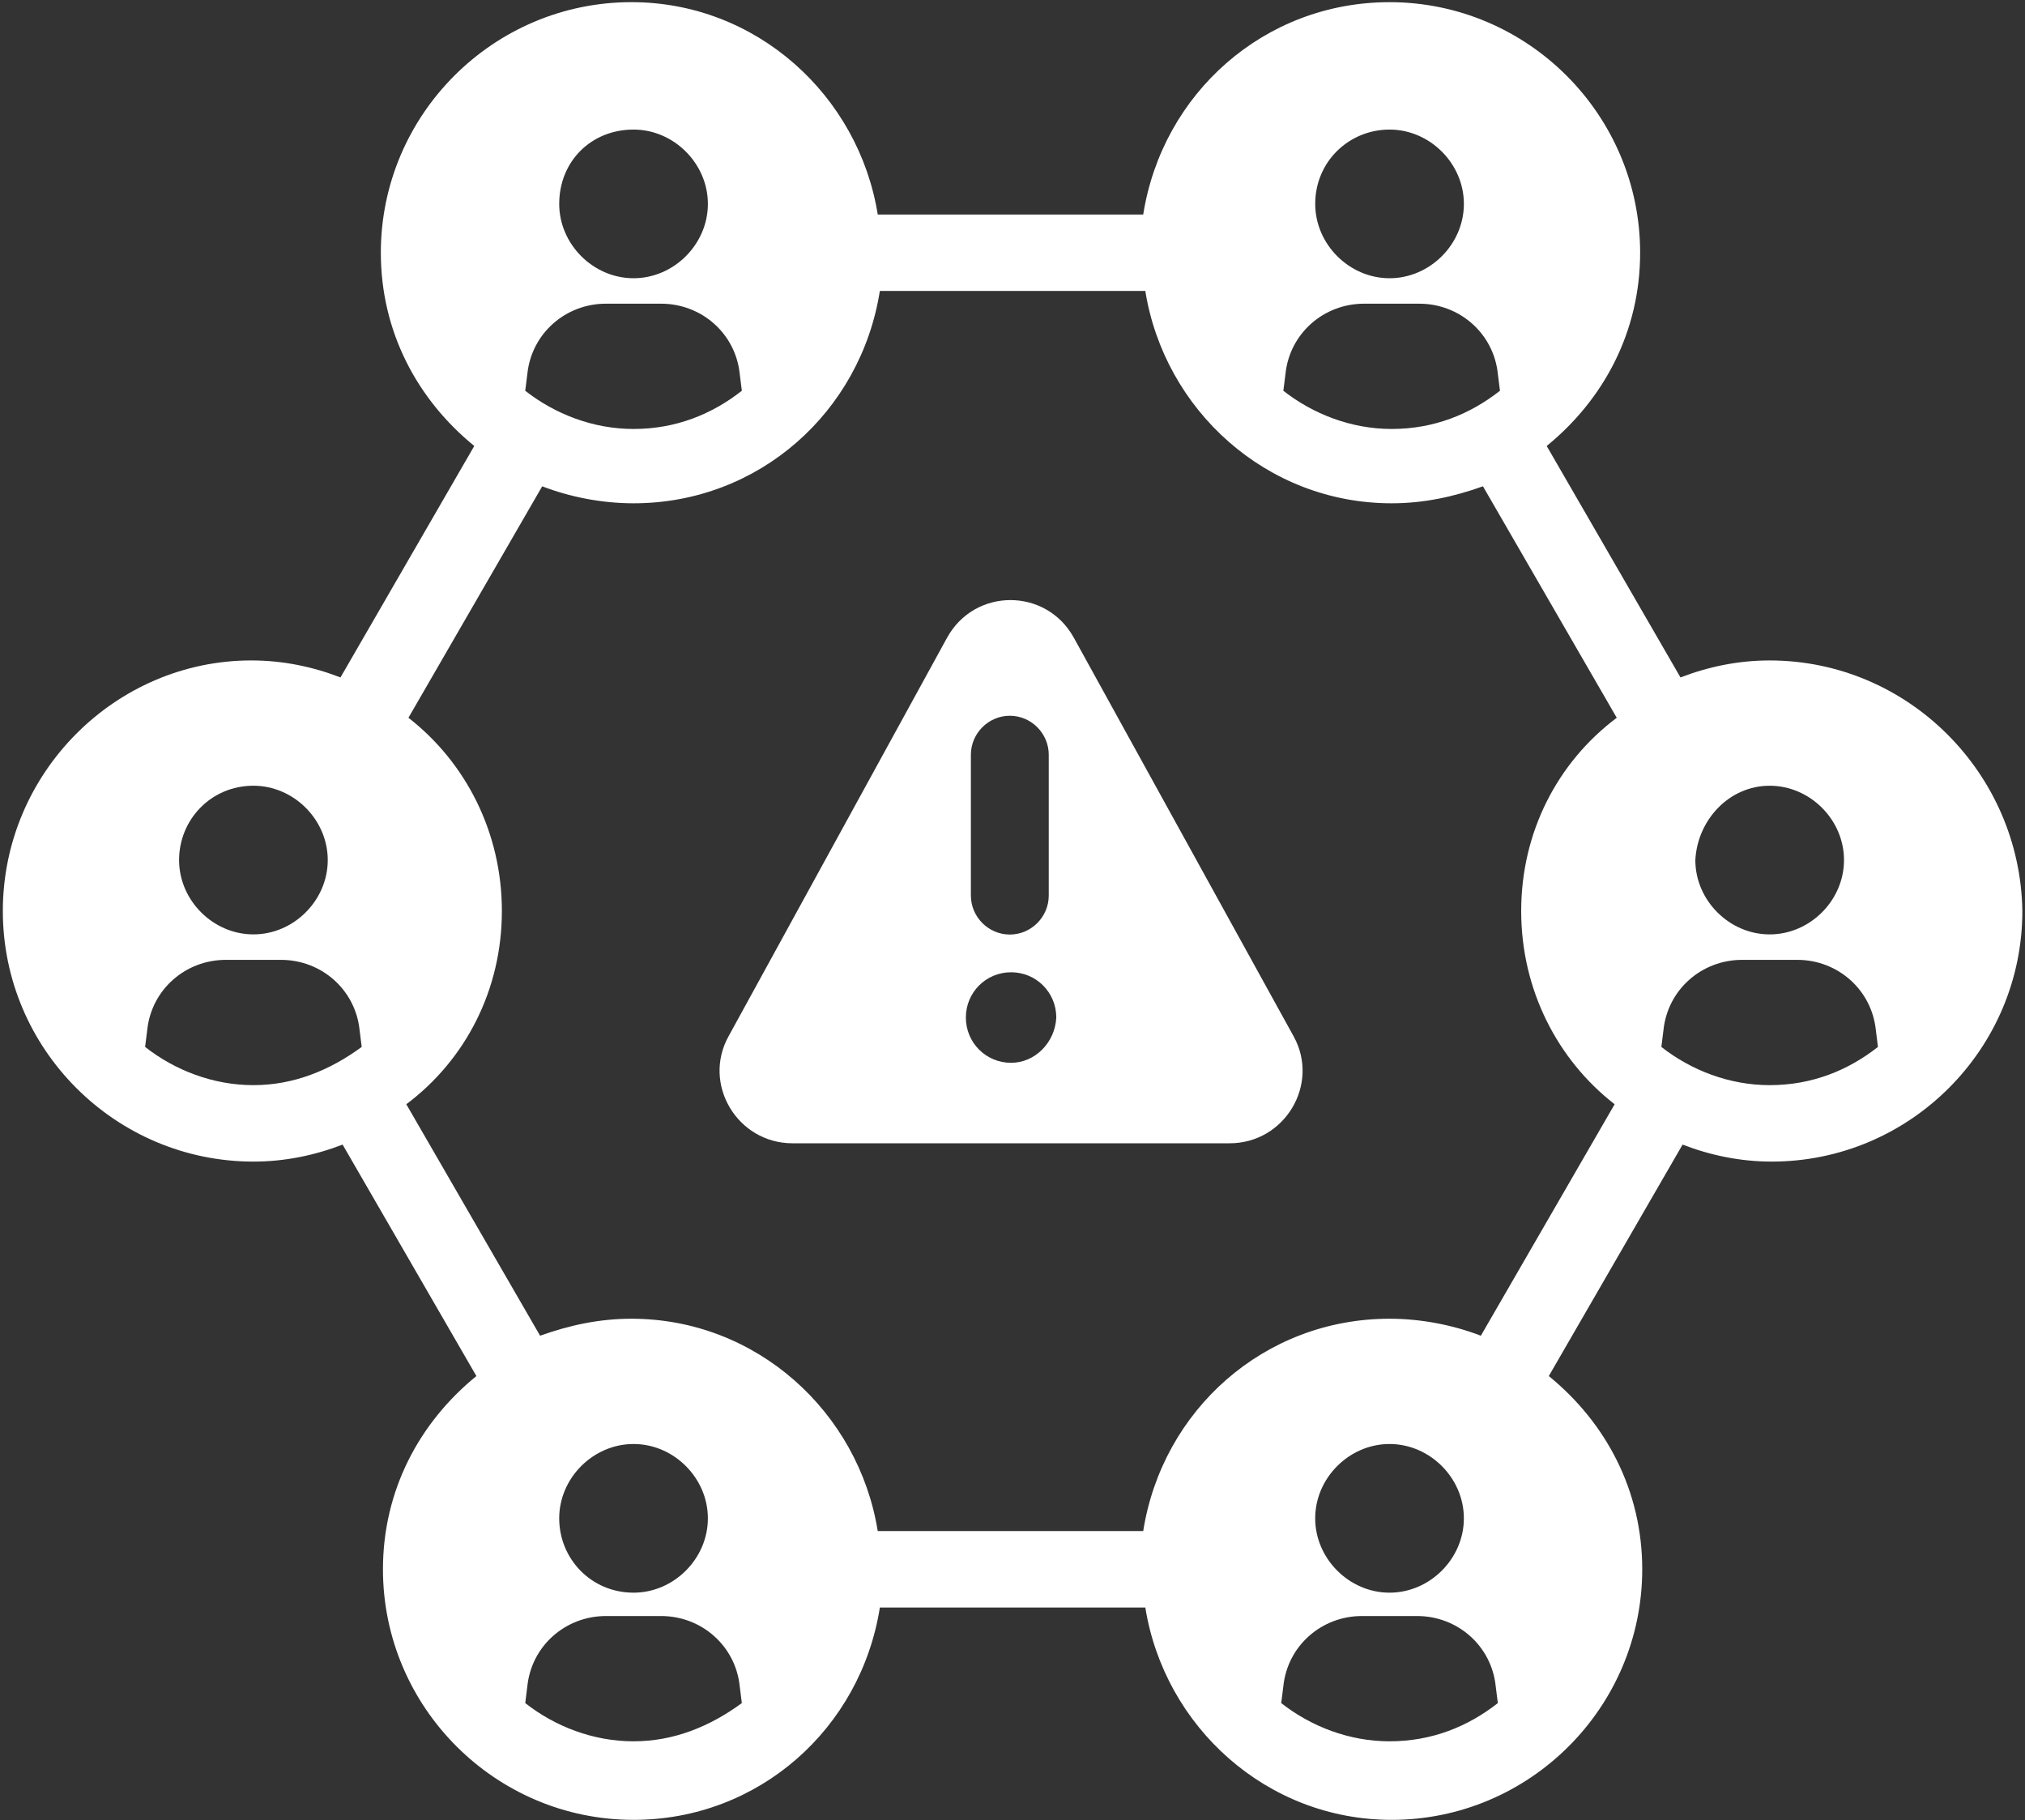 <svg width="712" height="640" viewBox="0 0 712 640" fill="none" xmlns="http://www.w3.org/2000/svg">
<rect x="0" y="0" width="712" height="640" fill="#333333" stroke="none"/>
<path d="M622.226 232.227C611.029 232.227 600.576 234.466 590.866 238.201L543.825 156.815C563.986 140.389 576.68 116.498 576.68 88.867C576.68 40.337 537.106 0.763 488.576 0.763C444.524 0.763 408.68 32.867 401.961 75.43L308.622 75.425C301.904 33.613 266.06 0.758 222.008 0.758C173.477 0.758 133.904 40.331 133.904 88.862C133.904 116.487 146.596 140.383 166.758 156.81L119.717 238.195C110.009 234.461 99.556 232.221 88.357 232.221C40.57 232.227 0.997 271.8 0.997 320.331C0.997 368.861 40.57 408.435 89.101 408.435C100.299 408.435 110.752 406.195 120.461 402.461L167.502 483.846C147.341 500.273 134.648 524.163 134.648 551.794C134.648 600.325 174.221 639.898 222.752 639.898C266.804 639.898 302.648 607.794 309.366 565.231H402.7C409.419 607.043 445.262 639.898 489.314 639.898C537.845 639.898 577.418 600.325 577.418 551.794C577.418 524.169 564.726 500.273 544.564 483.846L591.605 402.461C601.313 406.195 611.766 408.435 622.965 408.435C671.496 408.435 711.069 368.861 711.069 320.331C710.33 271.8 670.757 232.227 622.225 232.227L622.226 232.227ZM622.226 276.279C636.414 276.279 648.362 288.226 648.362 302.415C648.362 316.603 636.415 328.551 622.226 328.551C608.038 328.551 596.09 316.603 596.09 302.415C596.835 288.227 608.038 276.279 622.226 276.279V276.279ZM488.573 45.559C502.761 45.559 514.709 57.507 514.709 71.695C514.709 85.883 502.761 97.831 488.573 97.831C474.385 97.831 462.437 85.883 462.437 71.695C462.437 56.757 474.385 45.559 488.573 45.559ZM451.985 131.423C453.48 117.235 465.422 106.783 479.61 106.783H499.022C513.21 106.783 525.158 117.236 526.648 131.423L527.393 137.397C516.939 145.61 504.247 150.834 489.314 150.834C475.126 150.834 461.689 145.605 451.235 137.397L451.985 131.423ZM222.758 45.559C236.946 45.559 248.894 57.507 248.894 71.695C248.894 85.883 236.947 97.831 222.758 97.831C208.57 97.831 196.622 85.883 196.622 71.695C196.622 56.757 207.825 45.559 222.758 45.559ZM185.425 131.423C186.92 117.235 198.862 106.783 213.05 106.783H232.462C246.65 106.783 258.598 117.236 260.088 131.423L260.833 137.397C250.379 145.61 237.687 150.834 222.754 150.834C208.566 150.834 195.129 145.605 184.675 137.397L185.425 131.423ZM89.102 276.276C103.29 276.276 115.238 288.224 115.238 302.412C115.238 316.6 103.291 328.548 89.102 328.548C74.914 328.548 62.966 316.6 62.966 302.412C62.972 288.224 74.169 276.276 89.102 276.276V276.276ZM89.102 381.557C74.914 381.557 61.477 376.328 51.024 368.12L51.769 362.146C53.263 347.958 65.206 337.506 79.394 337.506H98.806C112.994 337.506 124.942 347.959 126.431 362.146L127.176 368.12C115.983 376.328 103.291 381.557 89.103 381.557H89.102ZM222.756 612.277C208.568 612.277 195.13 607.048 184.677 598.84L185.422 592.866C186.917 578.678 198.859 568.226 213.047 568.226H232.459C246.647 568.226 258.595 578.679 260.085 592.866L260.829 598.84C249.637 607.048 236.944 612.277 222.756 612.277H222.756ZM196.62 533.876C196.62 519.688 208.568 507.74 222.756 507.74C236.944 507.74 248.892 519.688 248.892 533.876C248.892 548.064 236.944 560.012 222.756 560.012C207.824 560.012 196.62 548.064 196.62 533.876V533.876ZM488.566 612.277C474.378 612.277 460.941 607.048 450.488 598.84L451.233 592.866C452.727 578.678 464.67 568.226 478.858 568.226H498.27C512.458 568.226 524.406 578.679 525.895 592.866L526.64 598.84C516.192 607.048 503.5 612.277 488.567 612.277H488.566ZM462.43 533.876C462.43 519.688 474.378 507.74 488.566 507.74C502.754 507.74 514.702 519.688 514.702 533.876C514.702 548.064 502.755 560.012 488.566 560.012C474.378 560.012 462.43 548.064 462.43 533.876ZM520.676 469.663C510.967 465.928 499.769 463.689 488.572 463.689C444.52 463.689 408.676 495.793 401.957 538.355H308.618C301.9 496.543 266.056 463.689 222.004 463.689C210.806 463.689 200.353 465.928 189.9 469.663L142.858 388.277C163.765 372.595 176.462 347.955 176.462 320.329C176.462 292.704 163.77 268.064 143.608 252.381L190.644 170.996C200.352 174.73 211.55 176.97 222.748 176.97C266.8 176.97 302.644 144.866 309.362 102.303H402.696C409.415 144.115 445.258 176.97 489.31 176.97C500.508 176.97 510.961 174.73 521.414 170.996L568.456 252.381C547.554 268.064 534.857 292.704 534.857 320.329C534.857 347.955 547.55 372.595 567.712 388.277L520.676 469.663ZM622.222 381.559C608.034 381.559 594.597 376.329 584.144 368.121L584.889 362.147C586.383 347.959 598.326 337.507 612.514 337.507L631.926 337.502C646.114 337.502 658.062 347.955 659.551 362.142L660.296 368.116C649.848 376.33 637.156 381.559 622.223 381.559L622.222 381.559Z" fill="white"/>
<path d="M377.58 224.263C367.865 206.579 342.696 206.579 332.98 224.263L256.143 364.417C246.868 381.219 259.235 402 278.663 402H432.337C451.768 402 464.131 381.22 454.857 364.417L377.58 224.263ZM341.368 265.379C341.368 257.863 347.55 251.674 355.057 251.674C362.563 251.674 368.745 257.864 368.745 265.379V314.897C368.745 322.412 362.563 328.602 355.057 328.602C347.55 328.602 341.368 322.412 341.368 314.897V265.379ZM355.501 373.701C346.67 373.701 339.603 366.626 339.603 357.784C339.603 348.942 346.67 341.867 355.501 341.867C364.332 341.867 371.398 348.942 371.398 357.784C370.954 366.626 363.891 373.701 355.501 373.701Z" fill="white"/>
</svg>
